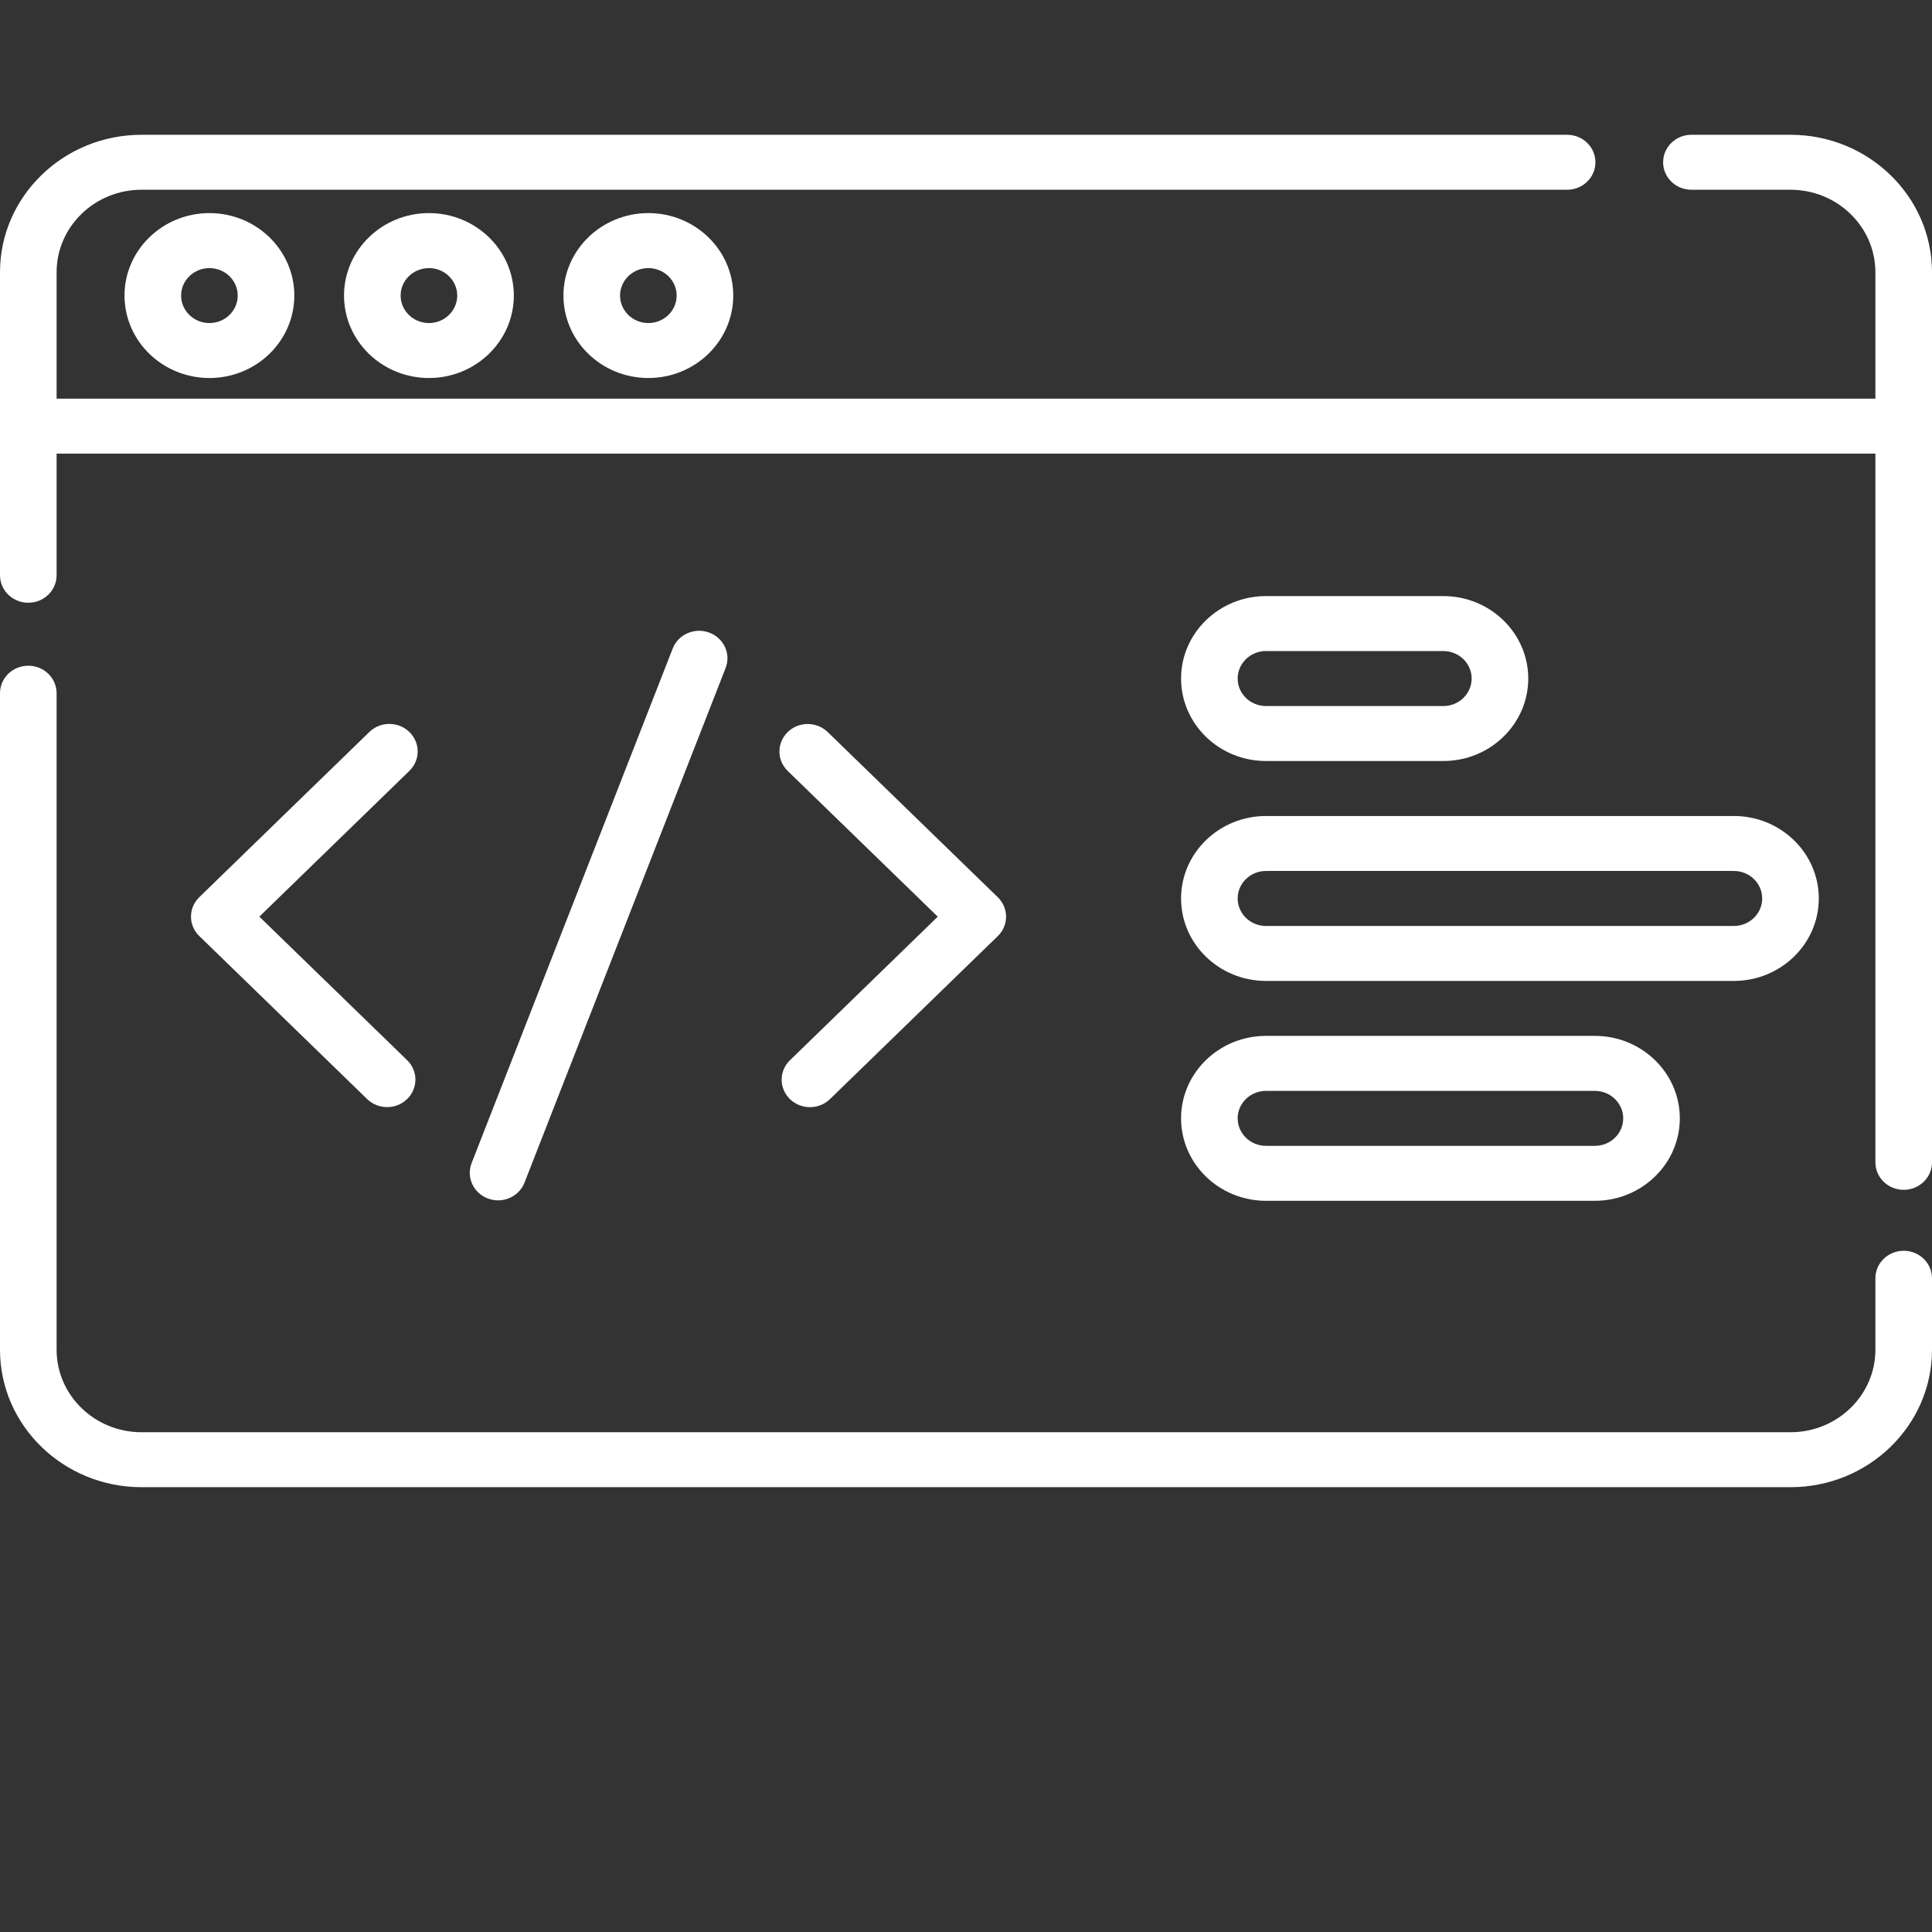 <svg viewBox="0 0 47 47" fill="none" xmlns="http://www.w3.org/2000/svg">
<rect x="0" y="0" width="47" height="47" fill="#333333" stroke="none"/>
<path d="M43.558 3.279H41.147C40.767 3.279 40.459 3.578 40.459 3.948C40.459 4.317 40.767 4.616 41.147 4.616H43.558C44.696 4.616 45.623 5.516 45.623 6.623V9.698H1.377V6.623C1.377 5.516 2.303 4.616 3.442 4.616H38.124C38.504 4.616 38.812 4.317 38.812 3.948C38.812 3.578 38.504 3.279 38.124 3.279H3.442C1.544 3.279 0 4.779 0 6.623V13.994C0 14.364 0.308 14.663 0.688 14.663C1.069 14.663 1.377 14.364 1.377 13.994V11.036H45.623V28.276C45.623 28.646 45.931 28.945 46.312 28.945C46.692 28.945 47 28.646 47 28.276V6.623C47 4.779 45.456 3.279 43.558 3.279Z" fill="white"/>
<path d="M46.312 30.428C45.931 30.428 45.623 30.727 45.623 31.096V32.836C45.623 33.942 44.696 34.842 43.558 34.842H3.442C2.303 34.842 1.377 33.942 1.377 32.836V16.864C1.377 16.495 1.069 16.195 0.688 16.195C0.308 16.195 0 16.495 0 16.864V32.836C0 34.679 1.544 36.179 3.442 36.179H43.558C45.456 36.179 47 34.679 47 32.836V31.096C47 30.727 46.692 30.428 46.312 30.428Z" fill="white"/>
<path d="M9.959 17.807C9.69 17.546 9.254 17.546 8.985 17.807L4.848 21.826C4.719 21.951 4.646 22.121 4.646 22.299C4.646 22.476 4.719 22.646 4.848 22.771L8.931 26.737C9.065 26.867 9.241 26.933 9.418 26.933C9.594 26.933 9.77 26.867 9.904 26.737C10.173 26.476 10.173 26.052 9.904 25.791L6.309 22.299L9.959 18.753C10.228 18.492 10.228 18.069 9.959 17.807Z" fill="white"/>
<path d="M19.217 26.738C19.352 26.869 19.528 26.934 19.704 26.934C19.88 26.934 20.056 26.869 20.191 26.738L24.273 22.773C24.403 22.648 24.475 22.478 24.475 22.3C24.475 22.123 24.403 21.953 24.273 21.827L20.136 17.809C19.867 17.548 19.431 17.548 19.163 17.809C18.894 18.07 18.894 18.493 19.163 18.755L22.813 22.3L19.217 25.793C18.948 26.054 18.948 26.477 19.217 26.738Z" fill="white"/>
<path d="M12.116 29.201C12.394 29.201 12.656 29.036 12.76 28.769L17.652 16.251C17.787 15.906 17.608 15.52 17.253 15.389C16.898 15.258 16.5 15.431 16.365 15.777L11.473 28.295C11.338 28.64 11.517 29.026 11.872 29.157C11.953 29.187 12.035 29.201 12.116 29.201Z" fill="white"/>
<path d="M3.029 7.19C3.029 8.297 3.956 9.196 5.095 9.196C6.234 9.196 7.16 8.297 7.16 7.19C7.16 6.084 6.234 5.184 5.095 5.184C3.956 5.184 3.029 6.084 3.029 7.19ZM5.783 7.19C5.783 7.559 5.474 7.859 5.095 7.859C4.715 7.859 4.406 7.559 4.406 7.19C4.406 6.822 4.715 6.522 5.095 6.522C5.474 6.522 5.783 6.822 5.783 7.19Z" fill="white"/>
<path d="M8.369 7.19C8.369 8.297 9.296 9.196 10.435 9.196C11.573 9.196 12.5 8.297 12.5 7.19C12.5 6.084 11.573 5.184 10.435 5.184C9.296 5.184 8.369 6.084 8.369 7.19ZM11.123 7.19C11.123 7.559 10.814 7.859 10.435 7.859C10.055 7.859 9.746 7.559 9.746 7.19C9.746 6.822 10.055 6.522 10.435 6.522C10.814 6.522 11.123 6.822 11.123 7.19Z" fill="white"/>
<path d="M13.707 7.19C13.707 8.297 14.633 9.196 15.773 9.196C16.911 9.196 17.838 8.297 17.838 7.19C17.838 6.084 16.911 5.184 15.773 5.184C14.633 5.184 13.707 6.084 13.707 7.19ZM16.461 7.19C16.461 7.559 16.152 7.859 15.773 7.859C15.393 7.859 15.084 7.559 15.084 7.19C15.084 6.822 15.393 6.522 15.773 6.522C16.152 6.522 16.461 6.822 16.461 7.19Z" fill="white"/>
<path d="M30.798 18.513H35.112C36.251 18.513 37.178 17.613 37.178 16.507C37.178 15.401 36.251 14.501 35.112 14.501H30.798C29.659 14.501 28.732 15.401 28.732 16.507C28.732 17.613 29.659 18.513 30.798 18.513ZM30.798 15.838H35.112C35.492 15.838 35.801 16.138 35.801 16.507C35.801 16.876 35.492 17.176 35.112 17.176H30.798C30.418 17.176 30.109 16.876 30.109 16.507C30.109 16.138 30.418 15.838 30.798 15.838Z" fill="white"/>
<path d="M30.798 23.863H42.181C43.319 23.863 44.246 22.963 44.246 21.857C44.246 20.751 43.319 19.851 42.181 19.851H30.798C29.659 19.851 28.732 20.751 28.732 21.857C28.732 22.963 29.659 23.863 30.798 23.863ZM30.798 21.188H42.181C42.56 21.188 42.869 21.488 42.869 21.857C42.869 22.226 42.56 22.526 42.181 22.526H30.798C30.418 22.526 30.109 22.226 30.109 21.857C30.109 21.488 30.418 21.188 30.798 21.188Z" fill="white"/>
<path d="M30.798 29.212H38.799C39.938 29.212 40.865 28.312 40.865 27.206C40.865 26.1 39.938 25.2 38.799 25.2H30.798C29.659 25.2 28.732 26.1 28.732 27.206C28.732 28.312 29.659 29.212 30.798 29.212ZM30.798 26.538H38.799C39.179 26.538 39.488 26.838 39.488 27.206C39.488 27.575 39.179 27.875 38.799 27.875H30.798C30.418 27.875 30.109 27.575 30.109 27.206C30.109 26.838 30.418 26.538 30.798 26.538Z" fill="white"/>
</svg>
